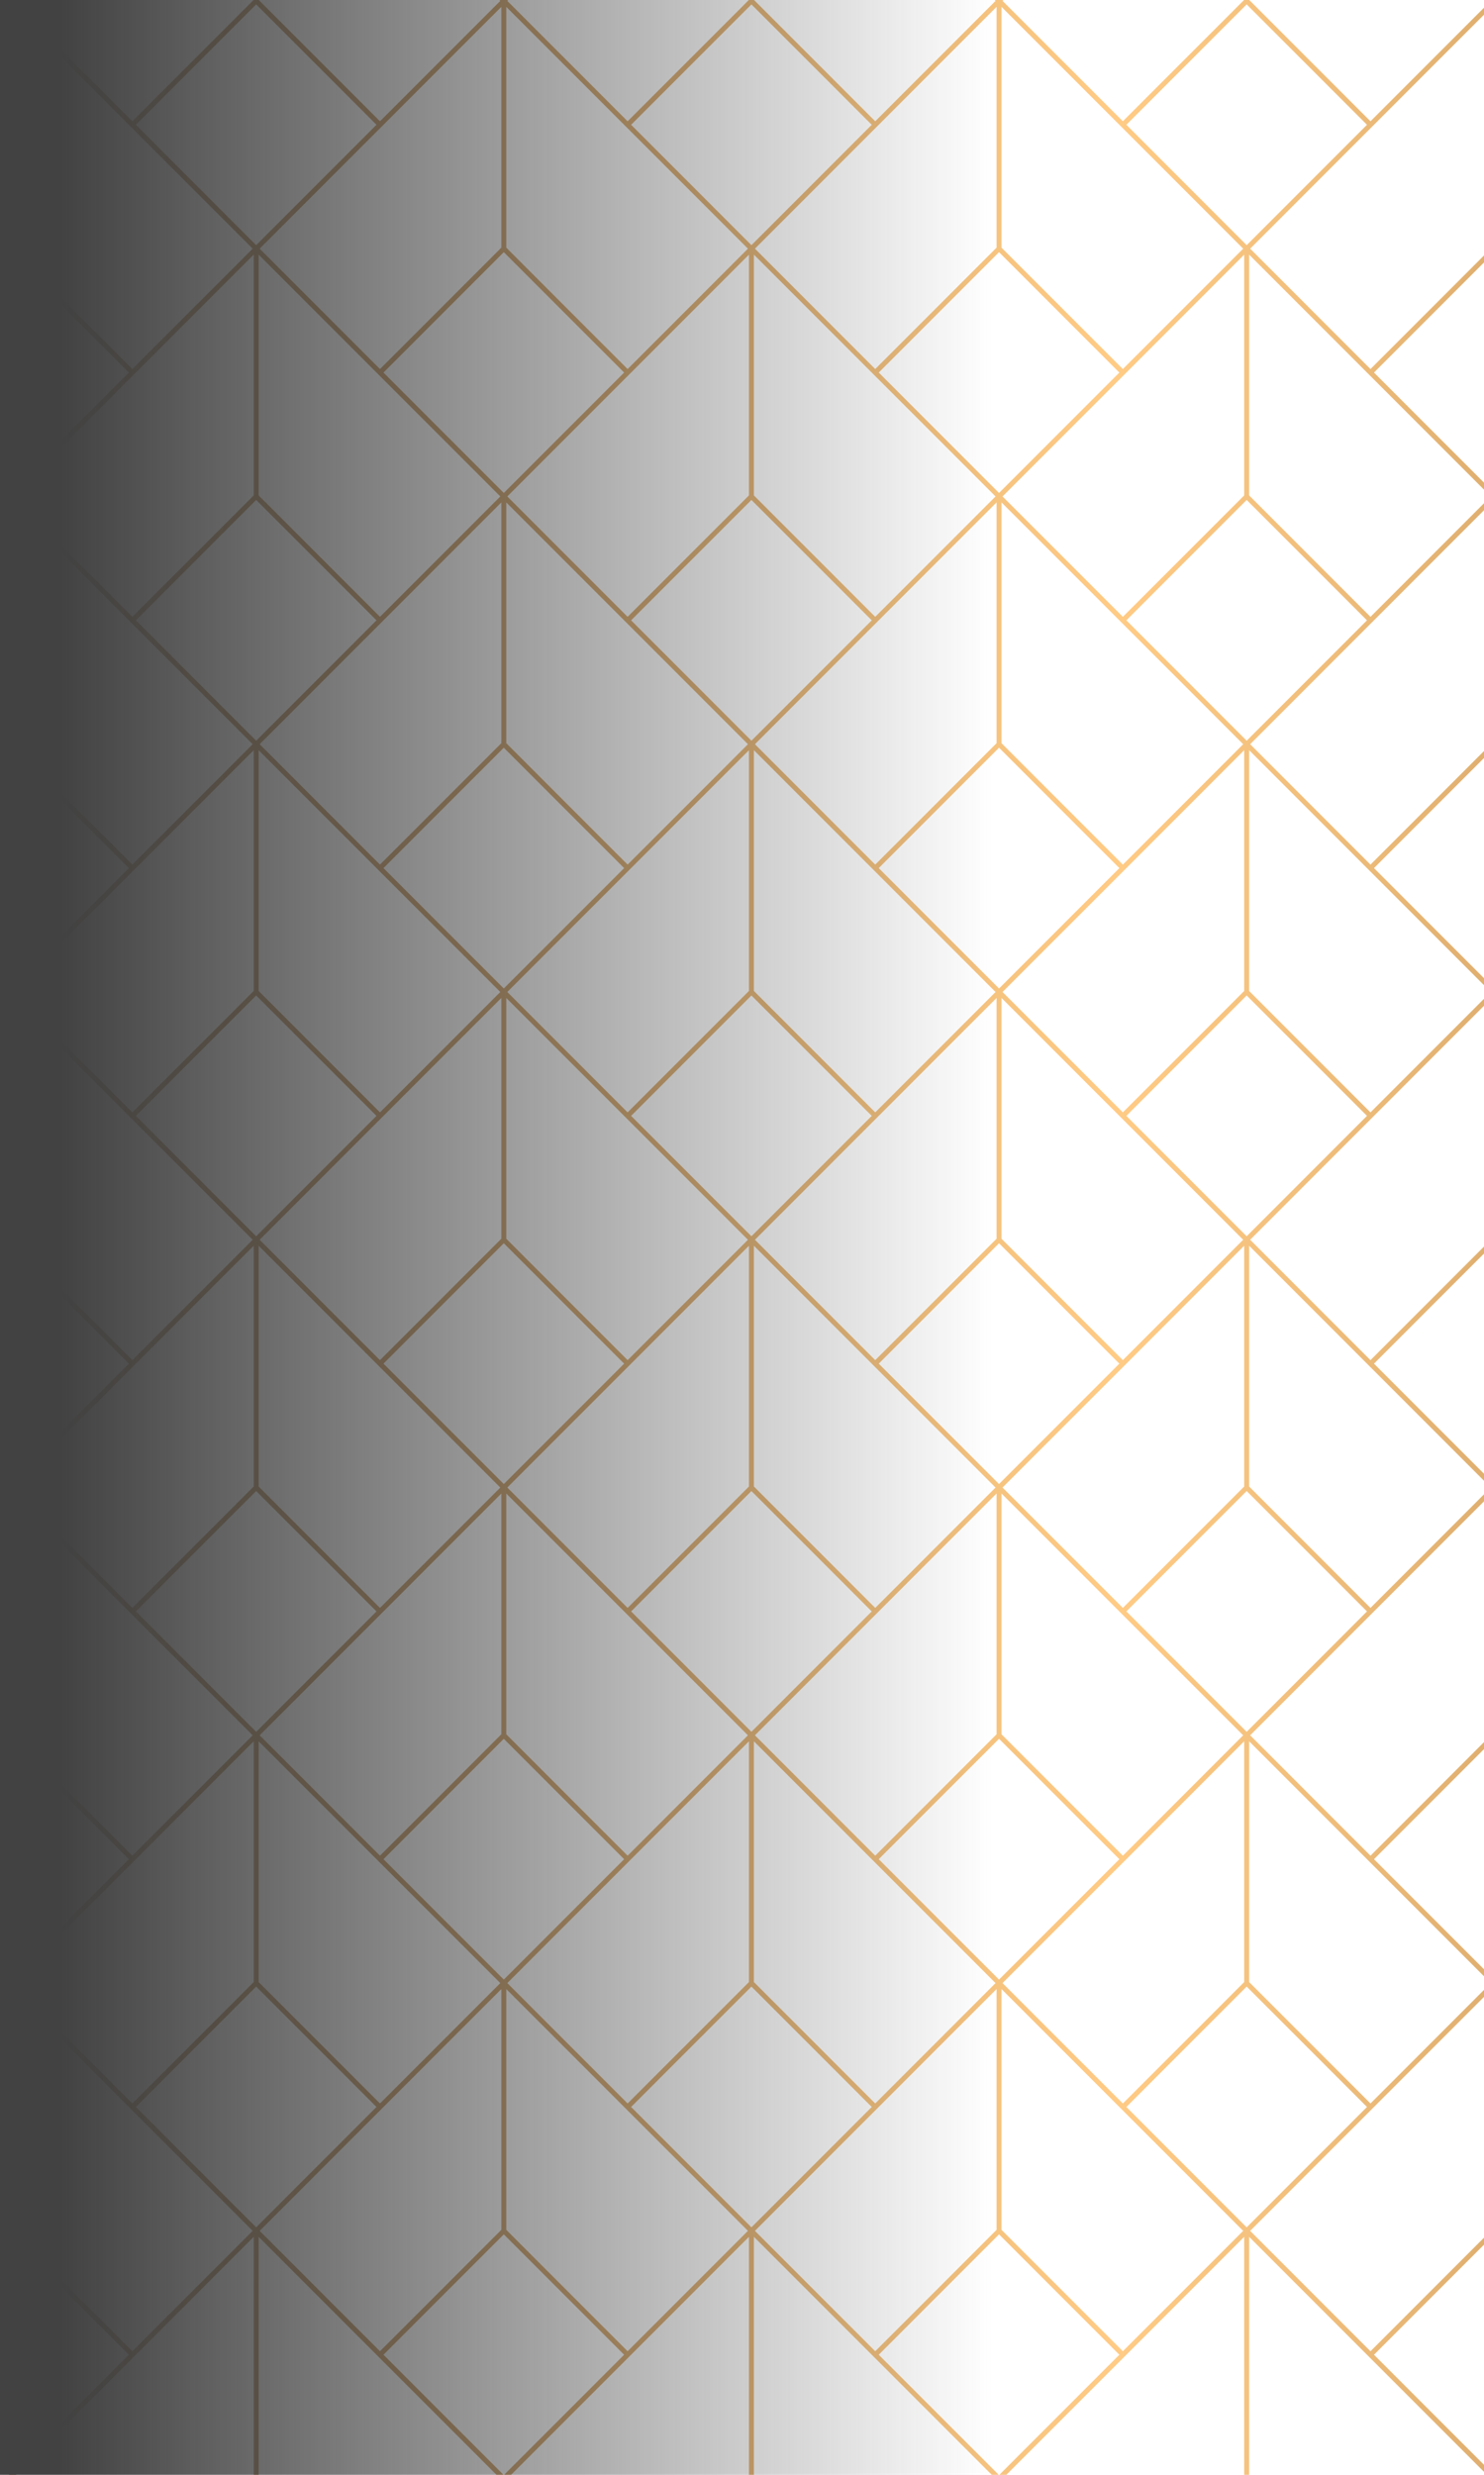 <?xml version="1.0" encoding="utf-8"?>
<!-- Generator: Adobe Illustrator 17.0.0, SVG Export Plug-In . SVG Version: 6.00 Build 0)  -->
<!DOCTYPE svg PUBLIC "-//W3C//DTD SVG 1.1//EN" "http://www.w3.org/Graphics/SVG/1.1/DTD/svg11.dtd">
<svg version="1.1" id="Layer_1" xmlns="http://www.w3.org/2000/svg" xmlns:xlink="http://www.w3.org/1999/xlink" x="0px" y="0px"
	 width="300px" height="500px" viewBox="0 0 300 500" enable-background="new 0 0 300 500" xml:space="preserve">
<g>
	<defs>
		<rect id="SVGID_1_" width="300.793" height="500"/>
	</defs>
	<clipPath id="SVGID_2_">
		<use xlink:href="#SVGID_1_"  overflow="visible"/>
	</clipPath>
	
		<linearGradient id="SVGID_3_" gradientUnits="userSpaceOnUse" x1="-301.644" y1="250.478" x2="299.067" y2="250.478" gradientTransform="matrix(-1 0 0 1 300.793 0)">
		<stop  offset="0" style="stop-color:#BE965D"/>
		<stop  offset="0.278" style="stop-color:#976F40"/>
		<stop  offset="0.426" style="stop-color:#C99B61"/>
		<stop  offset="0.558" style="stop-color:#F0BE7B"/>
		<stop  offset="0.627" style="stop-color:#FFCB85"/>
		<stop  offset="0.709" style="stop-color:#EEBC79"/>
		<stop  offset="0.869" style="stop-color:#C0935B"/>
		<stop  offset="1" style="stop-color:#976F40"/>
	</linearGradient>
	<path clip-path="url(#SVGID_2_)" fill="url(#SVGID_3_)" d="M1.726-49.17l24.322,24.322L1.726-0.527v51.475L26.048,75.27
		L1.726,99.592v51.475l24.322,24.322L1.726,199.711v51.475l24.322,24.322L1.726,299.829v51.475l24.322,24.322L1.726,399.948v51.475
		l24.322,24.322L1.726,500.066v50.767h0.708l-0.207-0.207v-48.643l23.821,23.821l25.03,25.03h1.416l25.03-25.03l23.821-23.821
		v48.643l-0.207,0.207h1.416l-0.207-0.207v-48.643l23.821,23.821l25.03,25.03h1.416l25.03-25.03l23.821-23.821v48.643l-0.207,0.207
		h1.416l-0.207-0.207v-48.643l23.821,23.821l25.03,25.03h1.416l25.03-25.03l23.821-23.821v48.643l-0.207,0.207h1.416l-0.207-0.207
		v-48.643l23.821,23.821l25.03,25.03h1.416l25.03-25.03l23.821-23.821v48.643l-0.207,0.207h1.416l-0.207-0.207v-48.643
		l23.821,23.821l25.03,25.03h1.416l25.03-25.03l23.821-23.821v48.643l-0.207,0.207h1.416l-0.207-0.207v-48.643l23.821,23.821
		l25.03,25.03h1.416l25.03-25.03l23.821-23.821v48.643l-0.207,0.207h0.708v-50.767l-24.322-24.322l24.322-24.322v-51.475
		l-24.322-24.322l24.322-24.322v-51.475l-24.322-24.322l24.322-24.322v-51.475l-24.322-24.322l24.322-24.322V99.592L578.115,75.27
		l24.322-24.322V-0.527l-24.322-24.322l24.322-24.322v-0.708h-0.708l-24.322,24.322l-24.322-24.322h-1.416l-24.322,24.322
		l-24.322-24.322h-1.416l-24.322,24.322l-24.322-24.322h-1.416L427.23-25.556l-24.322-24.322h-1.416l-24.322,24.322l-24.322-24.322
		h-1.416l-24.322,24.322l-24.322-24.322h-1.416l-24.322,24.322L252.73-49.878h-1.416l-24.322,24.322l-24.322-24.322h-1.416
		l-24.322,24.322l-24.322-24.322h-1.416l-24.322,24.322l-24.322-24.322h-1.416L76.815-25.556L52.493-49.878h-1.416L26.756-25.556
		L2.434-49.878H1.726V-49.17z M52.493,350.596l25.03-25.03l23.821-23.821v48.643l-24.529,24.529L52.493,350.596z M76.107,375.626
		l25.03,25.03l-24.322,24.322l-24.529-24.529v-48.643L76.107,375.626z M527.348,374.918l-24.529-24.529v-48.643l23.821,23.821
		l25.03,25.03L527.348,374.918z M528.056,375.626l23.821-23.821v48.643l-24.529,24.529l-24.322-24.322L528.056,375.626z
		 M126.874,274.799l-24.529-24.529v-48.643l23.821,23.821l25.03,25.03L126.874,274.799z M127.582,275.507l23.821-23.821v48.643
		l-24.529,24.529l-24.322-24.322L127.582,275.507z M102.345,101.508l23.821,23.821l25.03,25.03l-24.322,24.322l-24.529-24.529
		V101.508z M126.166,175.389l-24.322,24.322l-24.322-24.322l24.322-24.322L126.166,175.389z M151.403,151.568v48.643l-24.529,24.529
		l-24.322-24.322l25.03-25.03L151.403,151.568z M151.904,201.126l24.322,24.322l-24.322,24.322l-24.322-24.322L151.904,201.126z
		 M201.255,300.537l-24.322,24.322l-24.529-24.529v-48.643l23.821,23.821L201.255,300.537z M152.612,250.478l25.03-25.03
		l23.821-23.821v48.643l-24.529,24.529L152.612,250.478z M152.404,151.568l23.821,23.821l25.03,25.03l-24.322,24.322l-24.529-24.529
		V151.568z M152.612,150.359l25.03-25.03l23.821-23.821v48.644l-24.529,24.529L152.612,150.359z M201.963,151.067l24.322,24.322
		l-24.322,24.322l-24.322-24.322L201.963,151.067z M226.993,274.799l-24.529-24.529v-48.643l23.821,23.821l25.03,25.03
		L226.993,274.799z M227.701,275.507l23.821-23.821v48.643l-24.529,24.529l-24.322-24.322L227.701,275.507z M202.464,101.508
		l23.821,23.821l25.03,25.03l-24.322,24.322l-24.529-24.529V101.508z M251.522,151.568v48.643l-24.529,24.529l-24.322-24.322
		l25.03-25.03L251.522,151.568z M252.022,201.126l24.322,24.322l-24.322,24.322l-24.322-24.322L252.022,201.126z M301.374,300.537
		l-24.322,24.322l-24.529-24.529v-48.643l23.821,23.821L301.374,300.537z M252.73,250.478l25.03-25.03l23.821-23.821v48.643
		l-24.529,24.529L252.73,250.478z M252.523,151.568l23.821,23.821l25.03,25.03l-24.322,24.322l-24.529-24.529V151.568z
		 M252.73,150.359l25.03-25.03l23.821-23.821v48.644l-24.529,24.529L252.73,150.359z M302.082,151.067l24.322,24.322l-24.322,24.322
		l-24.322-24.322L302.082,151.067z M327.111,274.799l-24.529-24.529v-48.643l23.821,23.821l25.03,25.03L327.111,274.799z
		 M327.819,275.507l23.821-23.821v48.643l-24.529,24.529l-24.322-24.322L327.819,275.507z M302.582,101.508l23.821,23.821
		l25.03,25.03l-24.322,24.322l-24.529-24.529V101.508z M351.64,151.568v48.643l-24.529,24.529l-24.322-24.322l25.03-25.03
		L351.64,151.568z M352.141,201.126l24.322,24.322l-24.322,24.322l-24.322-24.322L352.141,201.126z M401.492,300.537l-24.322,24.322
		l-24.529-24.529v-48.643l23.821,23.821L401.492,300.537z M352.849,250.478l25.03-25.03l23.821-23.821v48.643l-24.529,24.529
		L352.849,250.478z M352.641,151.568l23.821,23.821l25.03,25.03l-24.322,24.322l-24.529-24.529V151.568z M352.849,150.359
		l25.03-25.03l23.821-23.821v48.644l-24.529,24.529L352.849,150.359z M402.2,151.067l24.322,24.322L402.2,199.711l-24.322-24.322
		L402.2,151.067z M427.23,274.799l-24.529-24.529v-48.643l23.821,23.821l25.03,25.03L427.23,274.799z M427.938,275.507
		l23.821-23.821v48.643l-24.529,24.529l-24.322-24.322L427.938,275.507z M402.701,101.508l23.821,23.821l25.03,25.03l-24.322,24.322
		l-24.529-24.529V101.508z M451.759,151.568v48.643L427.23,224.74l-24.322-24.322l25.03-25.03L451.759,151.568z M452.259,201.126
		l24.322,24.322l-24.322,24.322l-24.322-24.322L452.259,201.126z M501.611,300.537l-24.322,24.322L452.76,300.33v-48.643
		l23.821,23.821L501.611,300.537z M452.967,250.478l25.03-25.03l23.821-23.821v48.643l-24.529,24.529L452.967,250.478z
		 M452.76,151.568l23.821,23.821l25.03,25.03l-24.322,24.322l-24.529-24.529V151.568z M452.967,150.359l25.03-25.03l23.821-23.821
		v48.644l-24.529,24.529L452.967,150.359z M502.319,151.067l24.322,24.322l-24.322,24.322l-24.322-24.322L502.319,151.067z
		 M502.819,101.508l23.821,23.821l25.03,25.03l-24.322,24.322l-24.529-24.529V101.508z M551.877,151.568v48.643l-24.529,24.529
		l-24.322-24.322l25.03-25.03L551.877,151.568z M551.67,250.478l-24.322,24.322l-24.529-24.529v-48.643l23.821,23.821
		L551.67,250.478z M551.877,251.686v48.643l-24.529,24.529l-24.322-24.322l25.03-25.03L551.877,251.686z M502.319,299.829
		l-24.322-24.322l24.322-24.322l24.322,24.322L502.319,299.829z M501.818,350.389l-24.529,24.529l-24.322-24.322l25.03-25.03
		l23.821-23.821V350.389z M501.611,400.656l-24.322,24.322l-24.529-24.529v-48.643l23.821,23.821L501.611,400.656z M452.259,349.888
		l-24.322-24.322l24.322-24.322l24.322,24.322L452.259,349.888z M451.759,400.448l-24.529,24.529l-24.322-24.322l25.03-25.03
		l23.821-23.821V400.448z M427.23,374.918l-24.529-24.529v-48.643l23.821,23.821l25.03,25.03L427.23,374.918z M402.2,299.829
		l-24.322-24.322l24.322-24.322l24.322,24.322L402.2,299.829z M401.7,350.389l-24.529,24.529l-24.322-24.322l25.03-25.03
		l23.821-23.821V350.389z M401.492,400.656l-24.322,24.322l-24.529-24.529v-48.643l23.821,23.821L401.492,400.656z M352.141,349.888
		l-24.322-24.322l24.322-24.322l24.322,24.322L352.141,349.888z M351.64,400.448l-24.529,24.529l-24.322-24.322l25.03-25.03
		l23.821-23.821V400.448z M327.111,374.918l-24.529-24.529v-48.643l23.821,23.821l25.03,25.03L327.111,374.918z M302.082,299.829
		l-24.322-24.322l24.322-24.322l24.322,24.322L302.082,299.829z M301.581,350.389l-24.529,24.529l-24.322-24.322l25.03-25.03
		l23.821-23.821V350.389z M301.374,400.656l-24.322,24.322l-24.529-24.529v-48.643l23.821,23.821L301.374,400.656z M252.022,349.888
		l-24.322-24.322l24.322-24.322l24.322,24.322L252.022,349.888z M251.522,400.448l-24.529,24.529l-24.322-24.322l25.03-25.03
		l23.821-23.821V400.448z M226.993,374.918l-24.529-24.529v-48.643l23.821,23.821l25.03,25.03L226.993,374.918z M201.963,299.829
		l-24.322-24.322l24.322-24.322l24.322,24.322L201.963,299.829z M201.462,350.389l-24.529,24.529l-24.322-24.322l25.03-25.03
		l23.821-23.821V350.389z M201.255,400.656l-24.322,24.322l-24.529-24.529v-48.643l23.821,23.821L201.255,400.656z M151.904,349.888
		l-24.322-24.322l24.322-24.322l24.322,24.322L151.904,349.888z M151.403,400.448l-24.529,24.529l-24.322-24.322l25.03-25.03
		l23.821-23.821V400.448z M126.874,374.918l-24.529-24.529v-48.643l23.821,23.821l25.03,25.03L126.874,374.918z M101.845,299.829
		l-24.322-24.322l24.322-24.322l24.322,24.322L101.845,299.829z M76.815,324.859L52.286,300.33v-48.643l23.821,23.821l25.03,25.03
		L76.815,324.859z M52.493,250.478l25.03-25.03l23.821-23.821v48.643l-24.529,24.529L52.493,250.478z M76.815,224.74l-24.529-24.529
		v-48.643l23.821,23.821l25.03,25.03L76.815,224.74z M52.493,150.359l25.03-25.03l23.821-23.821v48.644l-24.529,24.529
		L52.493,150.359z M76.815,124.622l-24.529-24.529V51.449L76.107,75.27l25.03,25.03L76.815,124.622z M52.493,50.241l25.03-25.03
		L101.344,1.39v48.643L76.815,74.562L52.493,50.241z M101.845,50.949l24.322,24.322l-24.322,24.322L77.523,75.27L101.845,50.949z
		 M102.345,1.39l23.821,23.821l25.03,25.03l-24.322,24.322l-24.529-24.529V1.39z M151.403,51.449v48.643l-24.529,24.529
		L102.552,100.3l25.03-25.03L151.403,51.449z M151.904,101.008l24.322,24.322l-24.322,24.322l-24.322-24.322L151.904,101.008z
		 M152.404,51.449l23.821,23.821l25.03,25.03l-24.322,24.322l-24.529-24.529V51.449z M152.612,50.241l25.03-25.03L201.462,1.39
		v48.643l-24.529,24.529L152.612,50.241z M201.963,50.949l24.322,24.322l-24.322,24.322L177.641,75.27L201.963,50.949z
		 M202.464,1.39l23.821,23.821l25.03,25.03l-24.322,24.322l-24.529-24.529V1.39z M251.522,51.449v48.643l-24.529,24.529
		L202.671,100.3l25.03-25.03L251.522,51.449z M252.022,101.008l24.322,24.322l-24.322,24.322l-24.322-24.322L252.022,101.008z
		 M252.523,51.449l23.821,23.821l25.03,25.03l-24.322,24.322l-24.529-24.529V51.449z M252.73,50.241l25.03-25.03L301.581,1.39
		v48.643l-24.529,24.529L252.73,50.241z M302.082,50.949l24.322,24.322l-24.322,24.322L277.76,75.27L302.082,50.949z M302.582,1.39
		l23.821,23.821l25.03,25.03l-24.322,24.322l-24.529-24.529V1.39z M351.64,51.449v48.643l-24.529,24.529L302.789,100.3l25.03-25.03
		L351.64,51.449z M352.141,101.008l24.322,24.322l-24.322,24.322l-24.322-24.322L352.141,101.008z M352.641,51.449l23.821,23.821
		l25.03,25.03l-24.322,24.322l-24.529-24.529V51.449z M352.849,50.241l25.03-25.03L401.7,1.39v48.643l-24.529,24.529L352.849,50.241
		z M402.2,50.949l24.322,24.322L402.2,99.592L377.878,75.27L402.2,50.949z M402.701,1.39l23.821,23.821l25.03,25.03L427.23,74.562
		l-24.529-24.529V1.39z M451.759,51.449v48.643l-24.529,24.529L402.908,100.3l25.03-25.03L451.759,51.449z M452.259,101.008
		l24.322,24.322l-24.322,24.322l-24.322-24.322L452.259,101.008z M452.76,51.449l23.821,23.821l25.03,25.03l-24.322,24.322
		l-24.529-24.529V51.449z M452.967,50.241l25.03-25.03L501.818,1.39v48.643l-24.529,24.529L452.967,50.241z M502.319,50.949
		L526.64,75.27l-24.322,24.322L477.997,75.27L502.319,50.949z M502.819,1.39l23.821,23.821l25.03,25.03l-24.322,24.322
		l-24.529-24.529V1.39z M551.877,51.449v48.643l-24.529,24.529L503.027,100.3l25.03-25.03L551.877,51.449z M552.378,101.008
		L576.7,125.33l-24.322,24.322l-24.322-24.322L552.378,101.008z M552.378,201.126l24.322,24.322l-24.322,24.322l-24.322-24.322
		L552.378,201.126z M552.378,301.245l24.322,24.322l-24.322,24.322l-24.322-24.322L552.378,301.245z M552.378,401.363l24.322,24.322
		l-24.322,24.322l-24.322-24.322L552.378,401.363z M551.67,450.715l-24.322,24.322l-24.529-24.529v-48.643l23.821,23.821
		L551.67,450.715z M502.319,399.948l-24.322-24.322l24.322-24.322l24.322,24.322L502.319,399.948z M501.818,450.508l-24.529,24.529
		l-24.322-24.322l25.03-25.03l23.821-23.821V450.508z M452.259,450.007l-24.322-24.322l24.322-24.322l24.322,24.322L452.259,450.007
		z M451.552,450.715l-24.322,24.322l-24.529-24.529v-48.643l23.821,23.821L451.552,450.715z M402.2,399.948l-24.322-24.322
		l24.322-24.322l24.322,24.322L402.2,399.948z M401.7,450.508l-24.529,24.529l-24.322-24.322l25.03-25.03l23.821-23.821V450.508z
		 M352.141,450.007l-24.322-24.322l24.322-24.322l24.322,24.322L352.141,450.007z M351.433,450.715l-24.322,24.322l-24.529-24.529
		v-48.643l23.821,23.821L351.433,450.715z M302.082,399.948l-24.322-24.322l24.322-24.322l24.322,24.322L302.082,399.948z
		 M301.581,450.508l-24.529,24.529l-24.322-24.322l25.03-25.03l23.821-23.821V450.508z M252.022,450.007l-24.322-24.322
		l24.322-24.322l24.322,24.322L252.022,450.007z M251.314,450.715l-24.322,24.322l-24.529-24.529v-48.643l23.821,23.821
		L251.314,450.715z M201.963,399.948l-24.322-24.322l24.322-24.322l24.322,24.322L201.963,399.948z M201.462,450.508l-24.529,24.529
		l-24.322-24.322l25.03-25.03l23.821-23.821V450.508z M151.904,450.007l-24.322-24.322l24.322-24.322l24.322,24.322L151.904,450.007
		z M151.196,450.715l-24.322,24.322l-24.529-24.529v-48.643l23.821,23.821L151.196,450.715z M101.845,399.948l-24.322-24.322
		l24.322-24.322l24.322,24.322L101.845,399.948z M101.344,450.508l-24.529,24.529l-24.322-24.322l25.03-25.03l23.821-23.821V450.508
		z M51.785,450.007l-24.322-24.322l24.322-24.322l24.322,24.322L51.785,450.007z M51.785,349.888l-24.322-24.322l24.322-24.322
		l24.322,24.322L51.785,349.888z M51.785,249.77l-24.322-24.322l24.322-24.322l24.322,24.322L51.785,249.77z M51.785,149.651
		L27.464,125.33l24.322-24.322l24.322,24.322L51.785,149.651z M51.785,49.533L27.464,25.211L51.785,0.889l24.322,24.322
		L51.785,49.533z M101.137,0.181L76.815,24.503L52.286-0.026v-48.644l23.821,23.821L101.137,0.181z M126.166-24.848L101.845-0.527
		L77.523-24.848l24.322-24.322L126.166-24.848z M151.403-0.026l-24.529,24.529L102.552,0.181l25.03-25.03l23.821-23.821V-0.026z
		 M151.904,0.889l24.322,24.322l-24.322,24.322l-24.322-24.322L151.904,0.889z M201.255,0.181l-24.322,24.322L152.404-0.026v-48.644
		l23.821,23.821L201.255,0.181z M226.285-24.848L201.963-0.527l-24.322-24.322l24.322-24.322L226.285-24.848z M251.522-0.026
		l-24.529,24.529L202.671,0.181l25.03-25.03l23.821-23.821V-0.026z M252.022,0.889l24.322,24.322l-24.322,24.322l-24.322-24.322
		L252.022,0.889z M301.374,0.181l-24.322,24.322L252.523-0.026v-48.644l23.821,23.821L301.374,0.181z M326.403-24.848L302.082-0.527
		L277.76-24.848l24.322-24.322L326.403-24.848z M351.64-0.026l-24.529,24.529L302.789,0.181l25.03-25.03l23.821-23.821V-0.026z
		 M352.141,0.889l24.322,24.322l-24.322,24.322l-24.322-24.322L352.141,0.889z M401.492,0.181l-24.322,24.322L352.641-0.026v-48.644
		l23.821,23.821L401.492,0.181z M426.522-24.848L402.2-0.527l-24.322-24.322L402.2-49.17L426.522-24.848z M451.759-0.026
		L427.23,24.503L402.908,0.181l25.03-25.03l23.821-23.821V-0.026z M452.259,0.889l24.322,24.322l-24.322,24.322l-24.322-24.322
		L452.259,0.889z M501.611,0.181l-24.322,24.322L452.76-0.026v-48.644l23.821,23.821L501.611,0.181z M526.64-24.848L502.319-0.527
		l-24.322-24.322l24.322-24.322L526.64-24.848z M551.877-0.026l-24.529,24.529L503.027,0.181l25.03-25.03l23.821-23.821V-0.026z
		 M552.378,0.889L576.7,25.211l-24.322,24.322l-24.322-24.322L552.378,0.889z M601.729,0.181l-24.322,24.322L552.879-0.026v-48.644
		L576.7-24.848L601.729,0.181z M577.408,74.562l-24.322-24.322l25.03-25.03L601.937,1.39v48.643L577.408,74.562z M601.729,100.3
		l-24.322,24.322l-24.529-24.529V51.449L576.7,75.27L601.729,100.3z M577.408,174.681l-24.322-24.322l25.03-25.03l23.821-23.821
		v48.644L577.408,174.681z M601.729,200.418l-24.322,24.322l-24.529-24.529v-48.643l23.821,23.821L601.729,200.418z
		 M577.408,274.799l-24.322-24.322l25.03-25.03l23.821-23.821v48.643L577.408,274.799z M601.729,300.537l-24.322,24.322
		l-24.529-24.529v-48.643l23.821,23.821L601.729,300.537z M577.408,374.918l-24.322-24.322l25.03-25.03l23.821-23.821v48.643
		L577.408,374.918z M601.729,400.656l-24.322,24.322l-24.529-24.529v-48.643l23.821,23.821L601.729,400.656z M577.408,475.037
		l-24.322-24.322l25.03-25.03l23.821-23.821v48.643L577.408,475.037z M577.408,525.096l-24.529-24.529v-48.643l23.821,23.821
		l25.03,25.03L577.408,525.096z M528.056,525.804l24.322-24.322l24.322,24.322l-24.322,24.322L528.056,525.804z M503.027,500.774
		l25.03-25.03l23.821-23.821v48.643l-24.529,24.529L503.027,500.774z M477.997,475.744l24.322-24.322l24.322,24.322l-24.322,24.322
		L477.997,475.744z M477.289,525.096l-24.529-24.529v-48.643l23.821,23.821l25.03,25.03L477.289,525.096z M427.938,525.804
		l24.322-24.322l24.322,24.322l-24.322,24.322L427.938,525.804z M402.908,500.774l25.03-25.03l23.821-23.821v48.643l-24.529,24.529
		L402.908,500.774z M377.878,475.744l24.322-24.322l24.322,24.322L402.2,500.066L377.878,475.744z M377.171,525.096l-24.529-24.529
		v-48.643l23.821,23.821l25.03,25.03L377.171,525.096z M327.819,525.804l24.322-24.322l24.322,24.322l-24.322,24.322
		L327.819,525.804z M302.789,500.774l25.03-25.03l23.821-23.821v48.643l-24.529,24.529L302.789,500.774z M277.76,475.744
		l24.322-24.322l24.322,24.322l-24.322,24.322L277.76,475.744z M277.052,525.096l-24.529-24.529v-48.643l23.821,23.821l25.03,25.03
		L277.052,525.096z M227.701,525.804l24.322-24.322l24.322,24.322l-24.322,24.322L227.701,525.804z M202.671,500.774l25.03-25.03
		l23.821-23.821v48.643l-24.529,24.529L202.671,500.774z M177.641,475.744l24.322-24.322l24.322,24.322l-24.322,24.322
		L177.641,475.744z M176.933,525.096l-24.529-24.529v-48.643l23.821,23.821l25.03,25.03L176.933,525.096z M127.582,525.804
		l24.322-24.322l24.322,24.322l-24.322,24.322L127.582,525.804z M102.552,500.774l25.03-25.03l23.821-23.821v48.643l-24.529,24.529
		L102.552,500.774z M77.523,475.744l24.322-24.322l24.322,24.322l-24.322,24.322L77.523,475.744z M76.815,525.096l-24.529-24.529
		v-48.643l23.821,23.821l25.03,25.03L76.815,525.096z M27.464,525.804l24.322-24.322l24.322,24.322l-24.322,24.322L27.464,525.804z
		 M27.464,475.744l23.821-23.821v48.643l-24.529,24.529L2.434,500.774L27.464,475.744z M2.227,401.864l23.821,23.821l25.03,25.03
		l-24.322,24.322L2.227,450.508V401.864z M27.464,375.626l23.821-23.821v48.643l-24.529,24.529L2.434,400.656L27.464,375.626z
		 M2.227,301.745l23.821,23.821l25.03,25.03l-24.322,24.322L2.227,350.389V301.745z M27.464,275.507l23.821-23.821v48.643
		l-24.529,24.529L2.434,300.537L27.464,275.507z M2.227,201.627l23.821,23.821l25.03,25.03l-24.322,24.322L2.227,250.27V201.627z
		 M27.464,175.389l23.821-23.821v48.643L26.756,224.74L2.434,200.418L27.464,175.389z M2.227,101.508l23.821,23.821l25.03,25.03
		l-24.322,24.322L2.227,150.152V101.508z M27.464,75.27l23.821-23.821v48.643l-24.529,24.529L2.434,100.3L27.464,75.27z M2.227,1.39
		l23.821,23.821l25.03,25.03L26.756,74.562L2.227,50.033V1.39z M27.464-24.848l23.821-23.821v48.644L26.756,24.503L2.434,0.181
		L27.464-24.848z"/>
	
		<linearGradient id="SVGID_4_" gradientUnits="userSpaceOnUse" x1="100.093" y1="264.207" x2="300.793" y2="264.207" gradientTransform="matrix(-1 0 0 1 300.793 0)">
		<stop  offset="0" style="stop-color:#424242;stop-opacity:0"/>
		<stop  offset="0.939" style="stop-color:#424242"/>
	</linearGradient>
	<rect y="-138.586" clip-path="url(#SVGID_2_)" fill="url(#SVGID_4_)" width="200.7" height="805.586"/>
</g>
</svg>
